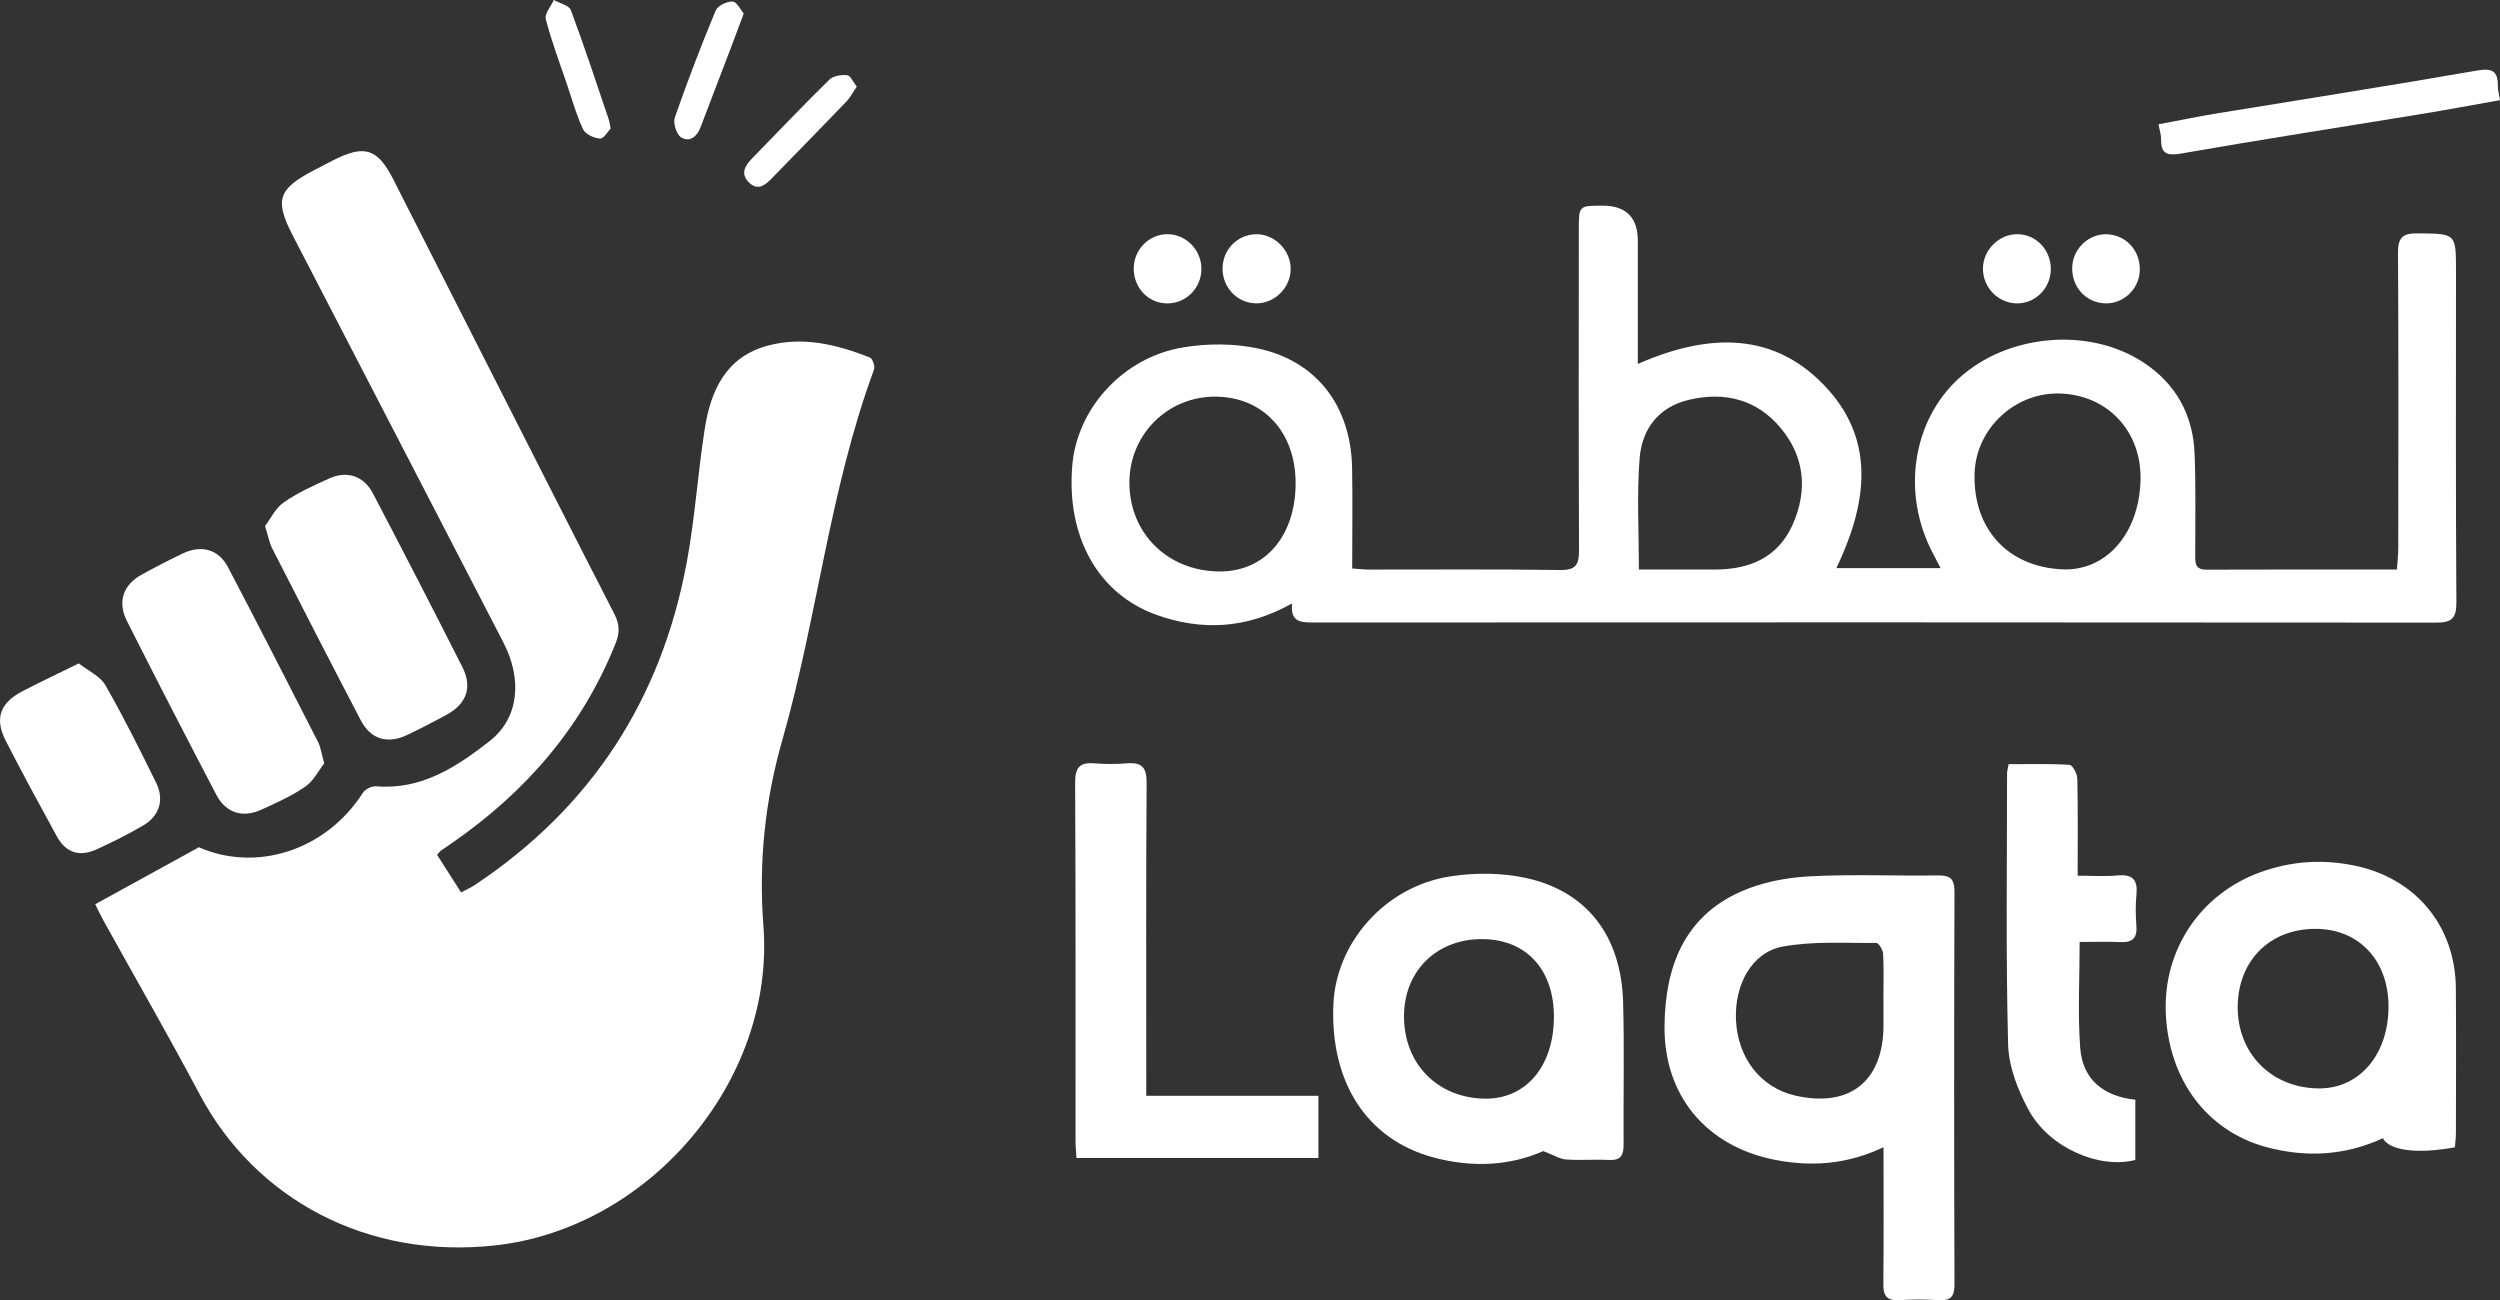 <?xml version="1.0" encoding="UTF-8"?>
<svg xmlns="http://www.w3.org/2000/svg" id="Ebene_1" viewBox="0 0 570.46 296.7">
  <rect x="0" y="0" width="570.46" height="296.7" fill="#333333" stroke="none"/>
  <defs>
    <style>
      .cls-1 {
        fill: #fff;
      }
    </style>
  </defs>
  <path class="cls-1" d="M21.73,206.33c7.85-4.32,15.43-8.49,23.65-13,13.1,5.76,29,.77,37.44-12.45.52-.82,2.02-1.54,3-1.46,10.37.88,18.44-4.48,25.89-10.3,6.75-5.27,7.49-14.13,3.18-22.47-15.99-30.95-32.02-61.88-48.04-92.82-4.26-8.22-3.44-10.71,4.94-15.06,1.39-.72,2.78-1.44,4.17-2.16,7.2-3.69,10.19-2.75,13.79,4.34,7.92,15.58,15.83,31.17,23.75,46.76,8.87,17.45,17.7,34.91,26.65,52.32,1.18,2.29,1.33,4.22.38,6.62-7.62,19.21-20.55,34.05-37.38,45.71-.86.59-1.73,1.16-2.58,1.77-.2.15-.35.38-.84.93,1.72,2.69,3.5,5.48,5.48,8.57,1.16-.62,2.2-1.07,3.12-1.68,26.65-17.71,42.65-42.48,48.41-73.81,1.84-9.98,2.5-20.17,4.06-30.2,1.37-8.8,4.79-16.48,14.39-19.07,8.04-2.17,15.79-.25,23.29,2.7.62.24,1.24,2.01.97,2.74-10.14,27.39-12.94,56.59-20.92,84.5-3.99,13.95-5.44,27.91-4.33,42.49,2.7,35.22-25.93,68.95-61.13,72.87-29.34,3.27-54.85-10.6-67.5-34.44-7.1-13.37-14.66-26.5-22-39.74-.74-1.34-1.38-2.74-1.84-3.67Z"></path>
  <path class="cls-1" d="M294.84,137.69c-10.46,5.86-20.68,6.28-30.95,2.61-13.39-4.78-20.59-17.91-19.21-34.11,1.1-12.99,11.54-24.6,25.21-26.91,5.52-.93,11.54-.94,17.01.2,13.58,2.84,21.39,13.2,21.63,27.41.13,7.54.02,15.08.02,22.83,1.62.11,2.76.25,3.9.25,14.51.01,29.02-.11,43.52.1,3.6.05,4.35-1.19,4.34-4.48-.11-24.43-.06-48.87-.05-73.3,0-5.35.03-5.35,5.42-5.36q8.05-.01,8.05,8.09c0,9.27,0,18.54,0,28.03,15.92-7.02,31.41-7.69,43.53,5.96,10.86,12.24,8.52,26.5,1.77,40.63h23.78c-.6-1.17-1.15-2.24-1.71-3.31-7.23-13.57-4.8-30.21,5.86-39.98,11.01-10.09,29.49-11.81,41.92-3.79,7.56,4.88,11.53,12.01,11.89,20.92.31,7.7.13,15.41.15,23.12,0,1.76-.1,3.4,2.53,3.39,14.36-.06,28.73-.03,43.48-.03.12-1.78.32-3.29.32-4.81.02-22.47.08-44.95-.06-67.42-.02-3.44.97-4.51,4.41-4.48,8.82.09,8.82-.06,8.82,8.59,0,25.22-.08,50.43.09,75.65.02,3.72-1.19,4.59-4.67,4.58-85.48-.08-170.96-.07-256.44-.03-2.84,0-5.02-.29-4.55-4.38ZM373.98,129.96c5.92,0,11.63,0,17.33,0,7.92-.01,14.43-2.72,17.78-10.33,3.43-7.79,2.71-15.44-2.81-22.02-5.43-6.47-12.71-8.3-20.86-6.39-7.01,1.65-10.76,6.71-11.29,13.39-.65,8.25-.16,16.6-.16,25.35ZM488.43,109.85c.41-11.13-7.19-19.55-18.1-20.05-10.36-.47-19.43,7.86-19.76,18.17-.4,12.62,7.45,21.3,19.87,21.94,9.99.52,17.54-7.9,17.99-20.06ZM295.64,110.36c.04-11.66-7.27-19.68-18.09-19.85-11.09-.17-19.97,8.71-19.84,19.85.13,11.53,8.89,20.02,20.66,20.04,10.27.01,17.23-8.06,17.27-20.04Z"></path>
  <path class="cls-1" d="M429.79,261.77c-8.38,4-16.61,4.52-24.96,2.85-15.5-3.11-25.15-14.62-25.01-30.44.12-13.3,4.29-24.91,17.43-30.74,4.76-2.11,10.26-3.17,15.49-3.46,9.77-.54,19.59-.08,29.38-.22,2.8-.04,3.87.67,3.86,3.7-.1,29.9-.1,59.8,0,89.7,0,2.81-.96,3.67-3.63,3.51-2.99-.18-6.01-.18-9.01,0-2.78.16-3.62-.97-3.59-3.65.11-10.17.04-20.35.04-31.26ZM429.77,227.43c0-3.26.11-6.53-.07-9.78-.05-.89-1.02-2.49-1.55-2.49-7.15.07-14.44-.45-21.4.84-7.02,1.31-10.99,8.71-10.63,16.73.39,8.66,5.6,15.38,13.35,17.22,12.45,2.95,20.25-3.14,20.31-15.85,0-2.22,0-4.44,0-6.66Z"></path>
  <path class="cls-1" d="M352.13,262.66c-7.64,3.41-16.4,3.81-25.18,1.41-15.12-4.13-23.47-17.19-22.69-34.92.62-14.12,11.83-26.87,26.63-29.17,5.66-.88,11.8-.85,17.37.37,13.96,3.08,21.7,13.32,22.11,28.37.3,10.82.03,21.66.11,32.49.02,2.42-.68,3.62-3.34,3.48-3.25-.17-6.54.11-9.78-.11-1.41-.1-2.76-.98-5.23-1.92ZM354.58,232.12c.04-10.85-6.29-17.77-16.31-17.83-10.4-.07-17.84,7.21-17.9,17.5-.06,10.94,7.65,18.8,18.54,18.91,9.3.09,15.62-7.41,15.67-18.58Z"></path>
  <path class="cls-1" d="M560.18,261.79c-8.45,1.57-14.94.8-16.45-2.07-8.58,3.98-17.57,4.47-26.61,2.02-13.65-3.7-22.3-15.48-22.92-30.62-.59-14.48,7.94-27.16,21.59-32.1,7.04-2.55,14.21-3.02,21.54-1.49,13.94,2.9,22.96,13.78,23.06,28.06.08,10.96.03,21.92.01,32.87,0,1.14-.16,2.27-.23,3.34ZM528.46,211.95c-10.39-.06-17.68,7.11-17.85,17.55-.18,10.82,7.69,18.82,18.57,18.86,9.21.03,15.8-7.71,15.84-18.6.04-10.53-6.68-17.76-16.55-17.81Z"></path>
  <path class="cls-1" d="M261.56,250.04h39.28v14.2h-55.21c-.07-1.37-.21-2.75-.21-4.14-.01-27.16.05-54.32-.09-81.48-.02-3.48,1.03-4.71,4.41-4.44,2.47.2,4.97.2,7.44,0,3.36-.27,4.48.93,4.46,4.43-.15,22.07-.08,44.13-.08,66.2v5.23Z"></path>
  <path class="cls-1" d="M487.25,250.93v13.75c-8.18,2.15-19.58-2.73-24.29-11.3-2.5-4.54-4.6-9.96-4.74-15.04-.54-20.61-.24-41.24-.24-61.86,0-.51.16-1.01.35-2.11,4.62,0,9.27-.13,13.9.15.68.04,1.76,2.02,1.78,3.13.16,7.16.08,14.33.08,22.17,3.22,0,6.18.22,9.09-.06,3.56-.34,4.66,1.11,4.32,4.47-.24,2.33-.18,4.7-.01,7.04.2,2.69-.81,3.82-3.55,3.7-3.09-.14-6.2-.03-9.4-.03,0,8.41-.46,16.34.13,24.2.54,7.16,5.29,11.04,12.57,11.79Z"></path>
  <path class="cls-1" d="M60.48,120.04c1.24-1.63,2.37-4.09,4.29-5.42,3.18-2.21,6.81-3.84,10.37-5.45,4.06-1.83,7.87-.56,9.96,3.42,6.89,13.16,13.7,26.37,20.41,39.63,2.32,4.58.97,8.35-3.55,10.84-2.97,1.63-5.99,3.18-9.04,4.64-4.47,2.13-8.31,1.03-10.58-3.31-6.83-13.05-13.54-26.16-20.24-39.28-.63-1.24-.87-2.68-1.61-5.05Z"></path>
  <path class="cls-1" d="M73.98,174.18c-1.21,1.55-2.38,3.97-4.31,5.31-3.07,2.14-6.59,3.68-10.02,5.26-4.26,1.96-8.12.76-10.29-3.39-6.88-13.16-13.69-26.36-20.38-39.62-2.23-4.42-.9-8.26,3.33-10.61,3.08-1.7,6.21-3.32,9.38-4.83,4.28-2.04,8.18-.98,10.35,3.15,6.96,13.27,13.77,26.61,20.58,39.96.57,1.12.72,2.46,1.35,4.77Z"></path>
  <path class="cls-1" d="M17.96,151.37c2.15,1.7,4.9,2.91,6.1,5,4.15,7.23,7.86,14.72,11.55,22.21,1.93,3.9.79,7.61-2.95,9.79-3.49,2.03-7.11,3.87-10.8,5.52-3.83,1.7-6.89.61-8.91-3.08-3.95-7.2-7.87-14.43-11.62-21.74-2.6-5.07-1.37-8.64,3.74-11.31,4.02-2.1,8.13-4.03,12.9-6.38Z"></path>
  <path class="cls-1" d="M570.46,22.85c-6.13,1.09-12.09,2.21-18.08,3.19-18.23,2.99-36.48,5.81-54.67,8.99-3.37.59-4.64-.02-4.59-3.38.01-.88-.3-1.77-.59-3.29,4.53-.85,8.91-1.75,13.33-2.48,19.77-3.25,39.56-6.33,59.29-9.77,3.57-.62,4.86.08,4.82,3.57-.01.88.26,1.75.49,3.18Z"></path>
  <path class="cls-1" d="M169.71,3.09c-1.2,3.21-2.1,5.65-3.03,8.08-2.27,5.95-4.57,11.89-6.82,17.85-.82,2.19-2.49,3.52-4.44,2.32-1.06-.65-1.88-3.27-1.44-4.53,2.86-8.22,5.99-16.36,9.32-24.4.46-1.1,2.58-2.13,3.88-2.06.96.05,1.83,1.93,2.52,2.75Z"></path>
  <path class="cls-1" d="M139.34,29.32c-.6.62-1.55,2.34-2.41,2.3-1.36-.07-3.35-.99-3.88-2.11-1.54-3.28-2.51-6.83-3.68-10.28-1.67-4.93-3.52-9.82-4.83-14.85-.32-1.22,1.17-2.91,1.83-4.38,1.34.76,3.49,1.22,3.9,2.32,3.09,8.29,5.85,16.71,8.69,25.09.12.37.15.76.37,1.91Z"></path>
  <path class="cls-1" d="M195.49,19.78c-.9,1.32-1.49,2.47-2.34,3.37-5.59,5.82-11.23,11.6-16.87,17.37-1.5,1.54-3.2,3.18-5.31,1.18-2.16-2.04-.94-3.95.77-5.69,5.83-5.96,11.56-12.01,17.51-17.84.88-.86,2.73-1.15,4.05-1.01.76.08,1.37,1.56,2.2,2.62Z"></path>
  <path class="cls-1" d="M274.14,61.51c-.08,4.27-3.49,7.69-7.71,7.72-4.37.03-7.79-3.53-7.73-8.05.06-4.27,3.5-7.74,7.67-7.74,4.32,0,7.85,3.67,7.77,8.07Z"></path>
  <path class="cls-1" d="M467.96,61.5c-.06,4.28-3.48,7.72-7.67,7.73-4.33,0-7.89-3.65-7.81-8.04.07-4.17,3.61-7.71,7.74-7.75,4.35-.04,7.8,3.57,7.74,8.06Z"></path>
  <path class="cls-1" d="M488.26,61.83c-.19,4.22-3.82,7.58-7.99,7.39-4.4-.2-7.62-3.83-7.42-8.36.18-4.19,3.88-7.61,8-7.4,4.41.23,7.62,3.85,7.41,8.37Z"></path>
  <path class="cls-1" d="M278.97,61.27c.02-4.3,3.37-7.74,7.6-7.82,4.27-.08,7.96,3.63,7.94,7.96-.03,4.33-3.78,7.96-8.07,7.81-4.2-.15-7.49-3.66-7.47-7.95Z"></path>
</svg>
